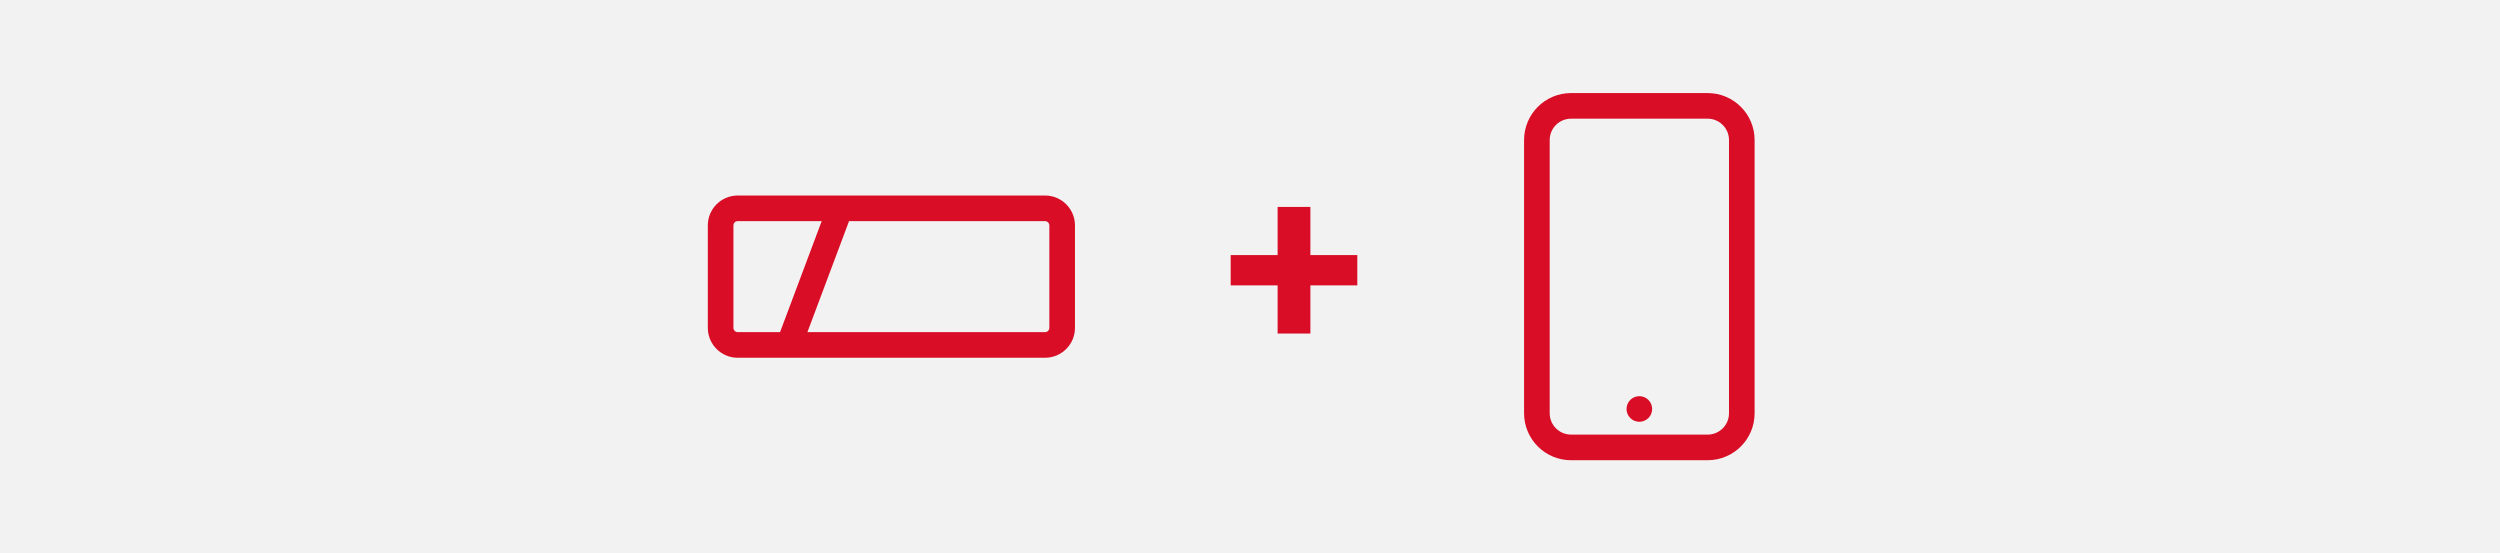 <svg width="488" height="108" viewBox="0 0 488 108" fill="none" xmlns="http://www.w3.org/2000/svg">
<rect width="488" height="108" fill="#F2F2F2"/>
<path fill-rule="evenodd" clip-rule="evenodd" d="M138.167 44C138.167 40.778 140.778 38.166 144 38.166H204C207.222 38.166 209.833 40.778 209.833 44V64C209.833 67.222 207.222 69.833 204 69.833H144C140.778 69.833 138.167 67.222 138.167 64V44ZM144 43.166C143.54 43.166 143.167 43.54 143.167 44V64C143.167 64.46 143.54 64.833 144 64.833H204C204.46 64.833 204.833 64.46 204.833 64V44C204.833 43.54 204.46 43.166 204 43.166H144Z" fill="#D90D25"/>
<path fill-rule="evenodd" clip-rule="evenodd" d="M151.659 66.455L161.659 39.789L166.341 41.544L156.341 68.211L151.659 66.455Z" fill="#D90D25"/>
<path fill-rule="evenodd" clip-rule="evenodd" d="M297.5 27.334C297.5 22.271 301.604 18.167 306.667 18.167H333.333C338.396 18.167 342.5 22.271 342.5 27.334V80.667C342.5 85.73 338.396 89.834 333.333 89.834H306.667C301.604 89.834 297.5 85.73 297.5 80.667V27.334ZM306.667 23.167C304.365 23.167 302.5 25.032 302.5 27.334V80.667C302.5 82.968 304.365 84.834 306.667 84.834H333.333C335.635 84.834 337.5 82.968 337.5 80.667V27.334C337.5 25.032 335.635 23.167 333.333 23.167H306.667Z" fill="#D90D25"/>
<path d="M322.5 79.834C322.5 81.214 321.381 82.334 320 82.334C318.619 82.334 317.5 81.214 317.5 79.834C317.5 78.453 318.619 77.334 320 77.334C321.381 77.334 322.5 78.453 322.5 79.834Z" fill="#D90D25"/>
<path d="M264.946 55.705H255.788V65.106H249.392V55.705H240.233V49.793H249.392V40.393H255.788V49.793H264.946V55.705Z" fill="#D90D25"/>
</svg>